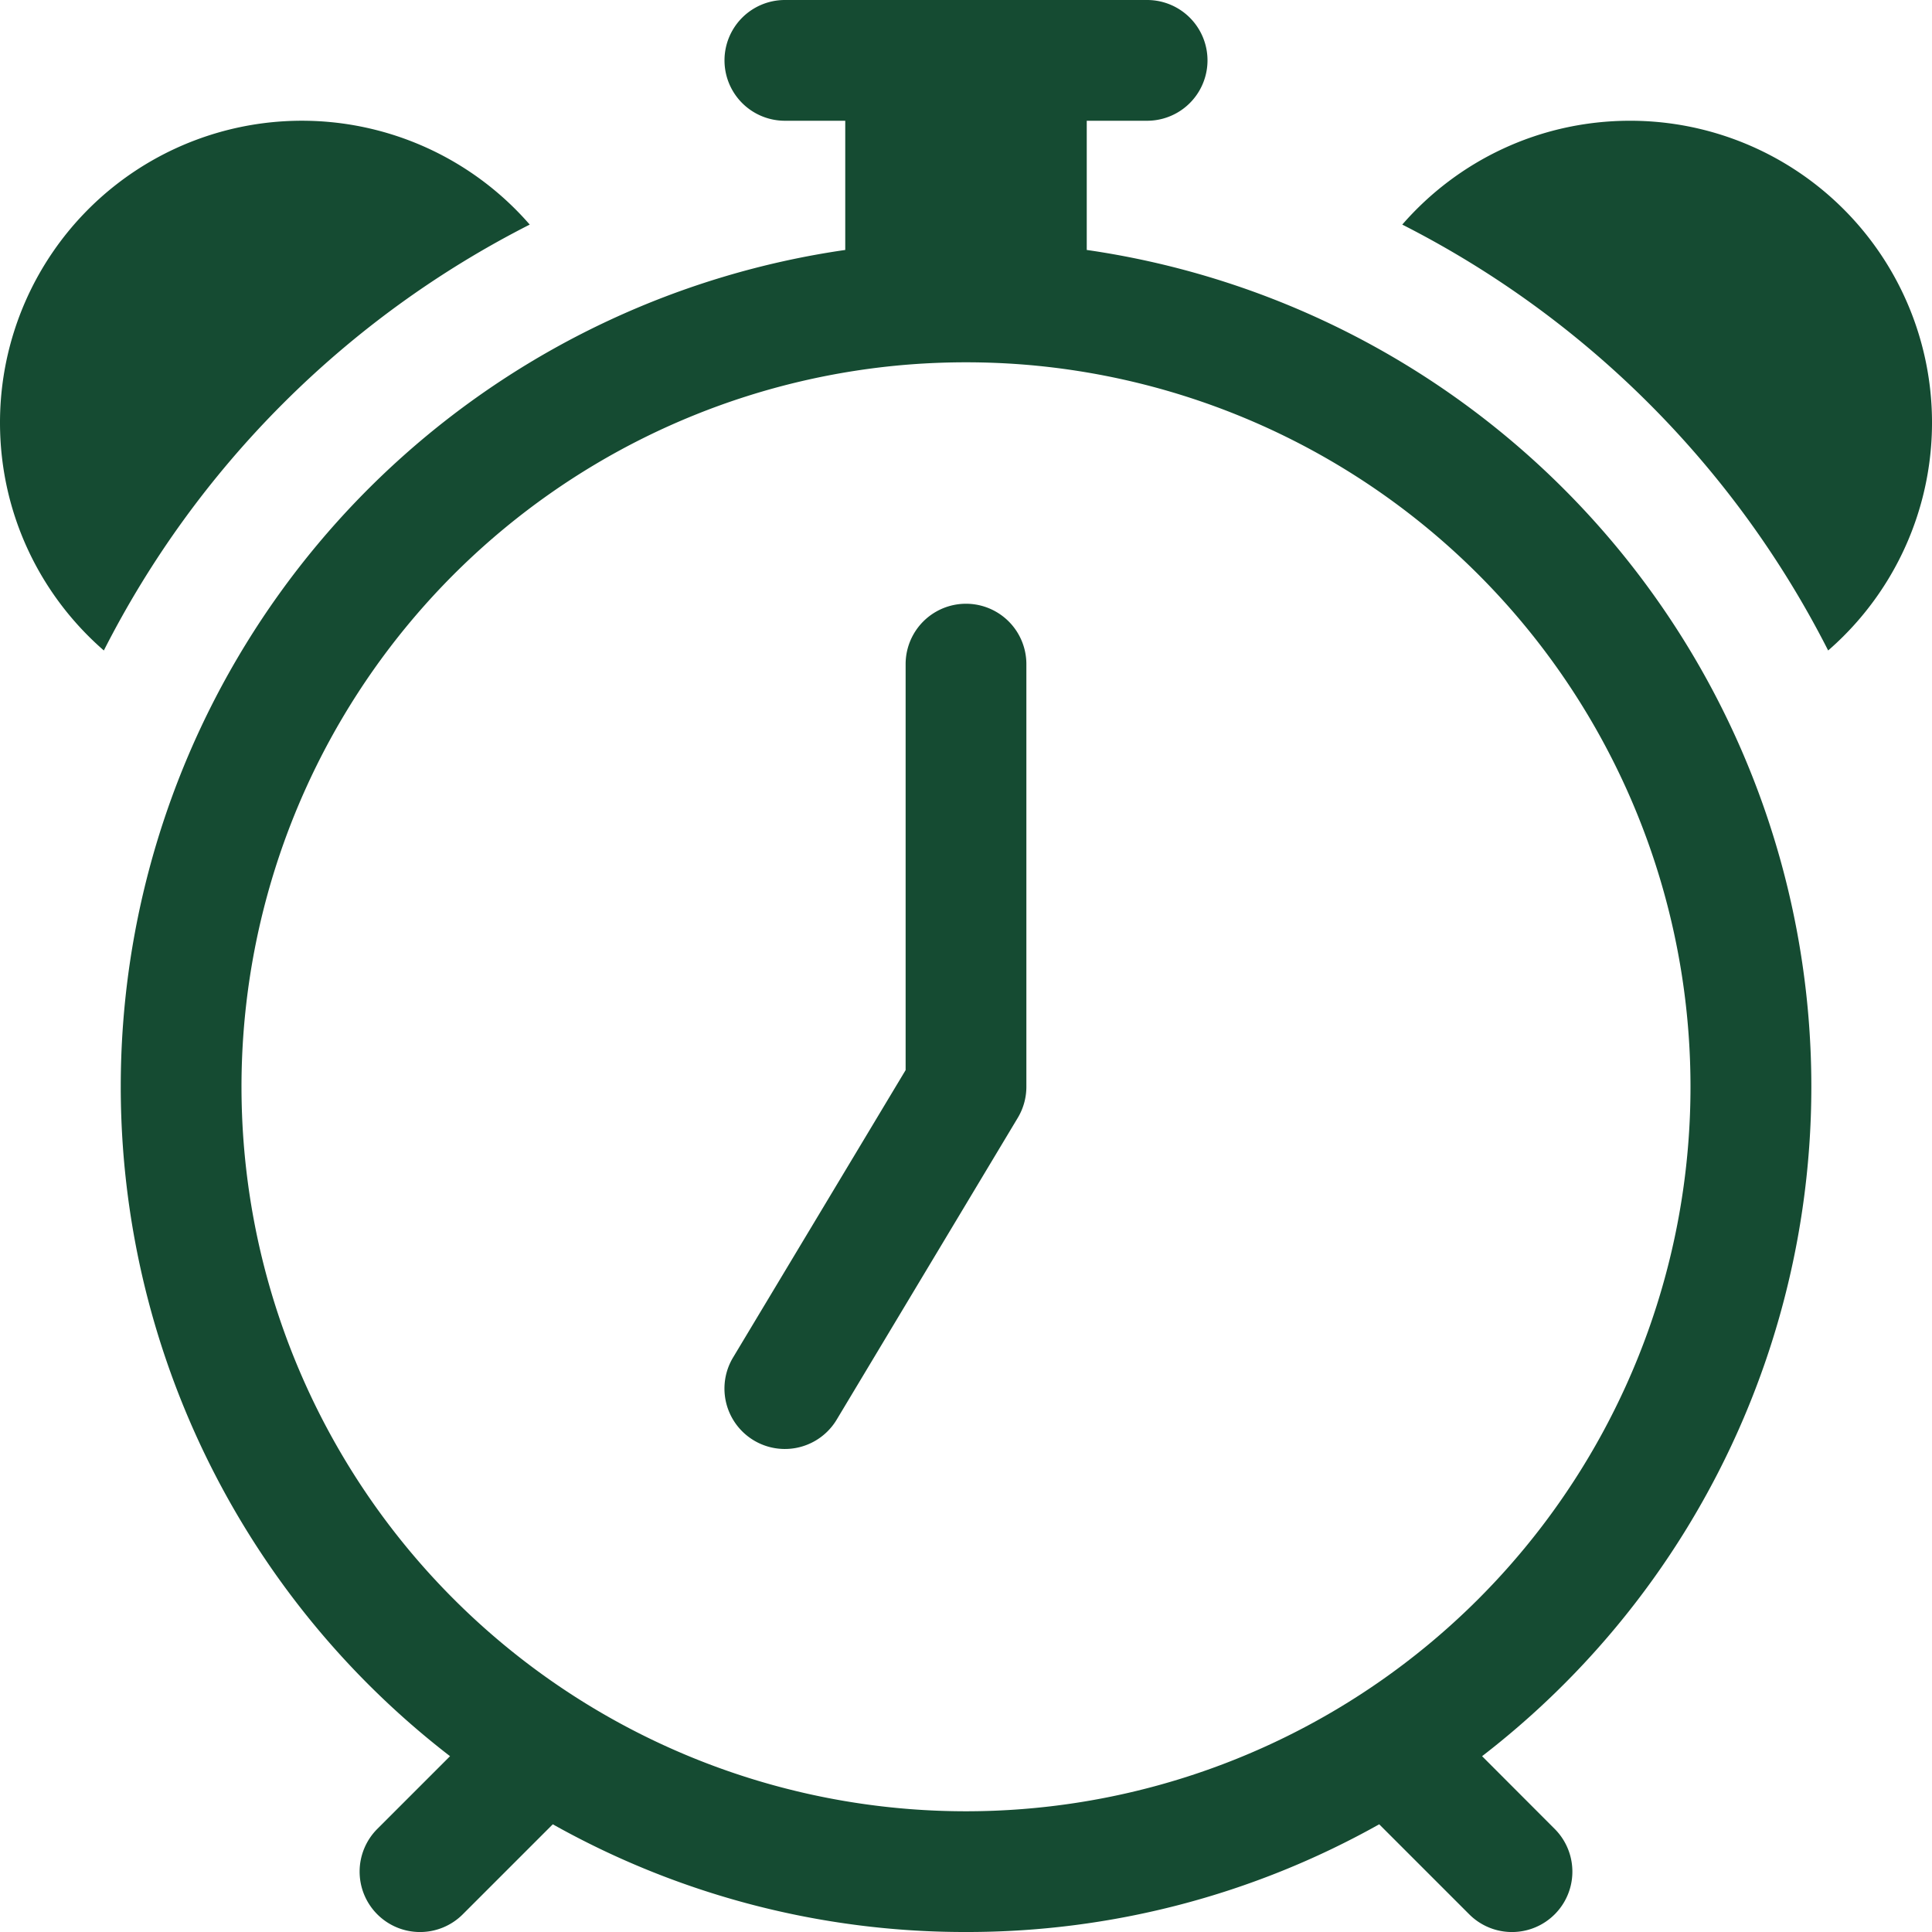 <?xml version="1.0" encoding="UTF-8" standalone="no"?>
<!DOCTYPE svg PUBLIC "-//W3C//DTD SVG 1.1//EN" "http://www.w3.org/Graphics/SVG/1.1/DTD/svg11.dtd">
<svg xmlns="http://www.w3.org/2000/svg" width="16" height="16" fill="currentColor" class="bi bi-alarm" viewBox="0 0 16 16">
  <path  fill="#154B32" d="M8.5 5.5a.5.5 0 0 0-1 0v3.362l-1.429 2.38a.5.5 0 1 0 .858.515l1.5-2.5A.5.5 0 0 0 8.5 9V5.5z" />
  <path  fill="#154B32" d="M6.5 0a.5.5 0 0 0 0 1H7v1.07a7.001 7.001 0 0 0-3.273 12.474l-.602.602a.5.5 0 0 0 .707.708l.746-.746A6.97 6.97 0 0 0 8 16a6.97 6.97 0 0 0 3.422-.892l.746.746a.5.5 0 0 0 .707-.708l-.601-.602A7.001 7.001 0 0 0 9 2.07V1h.5a.5.5 0 0 0 0-1h-3zm1.038 3.018a6.093 6.093 0 0 1 .924 0 6 6 0 1 1-.924 0zM0 3.5c0 .753.333 1.429.86 1.887A8.035 8.035 0 0 1 4.387 1.86 2.5 2.5 0 0 0 0 3.5zM13.5 1c-.753 0-1.429.333-1.887.86a8.035 8.035 0 0 1 3.527 3.527A2.5 2.5 0 0 0 13.5 1z" />
</svg>